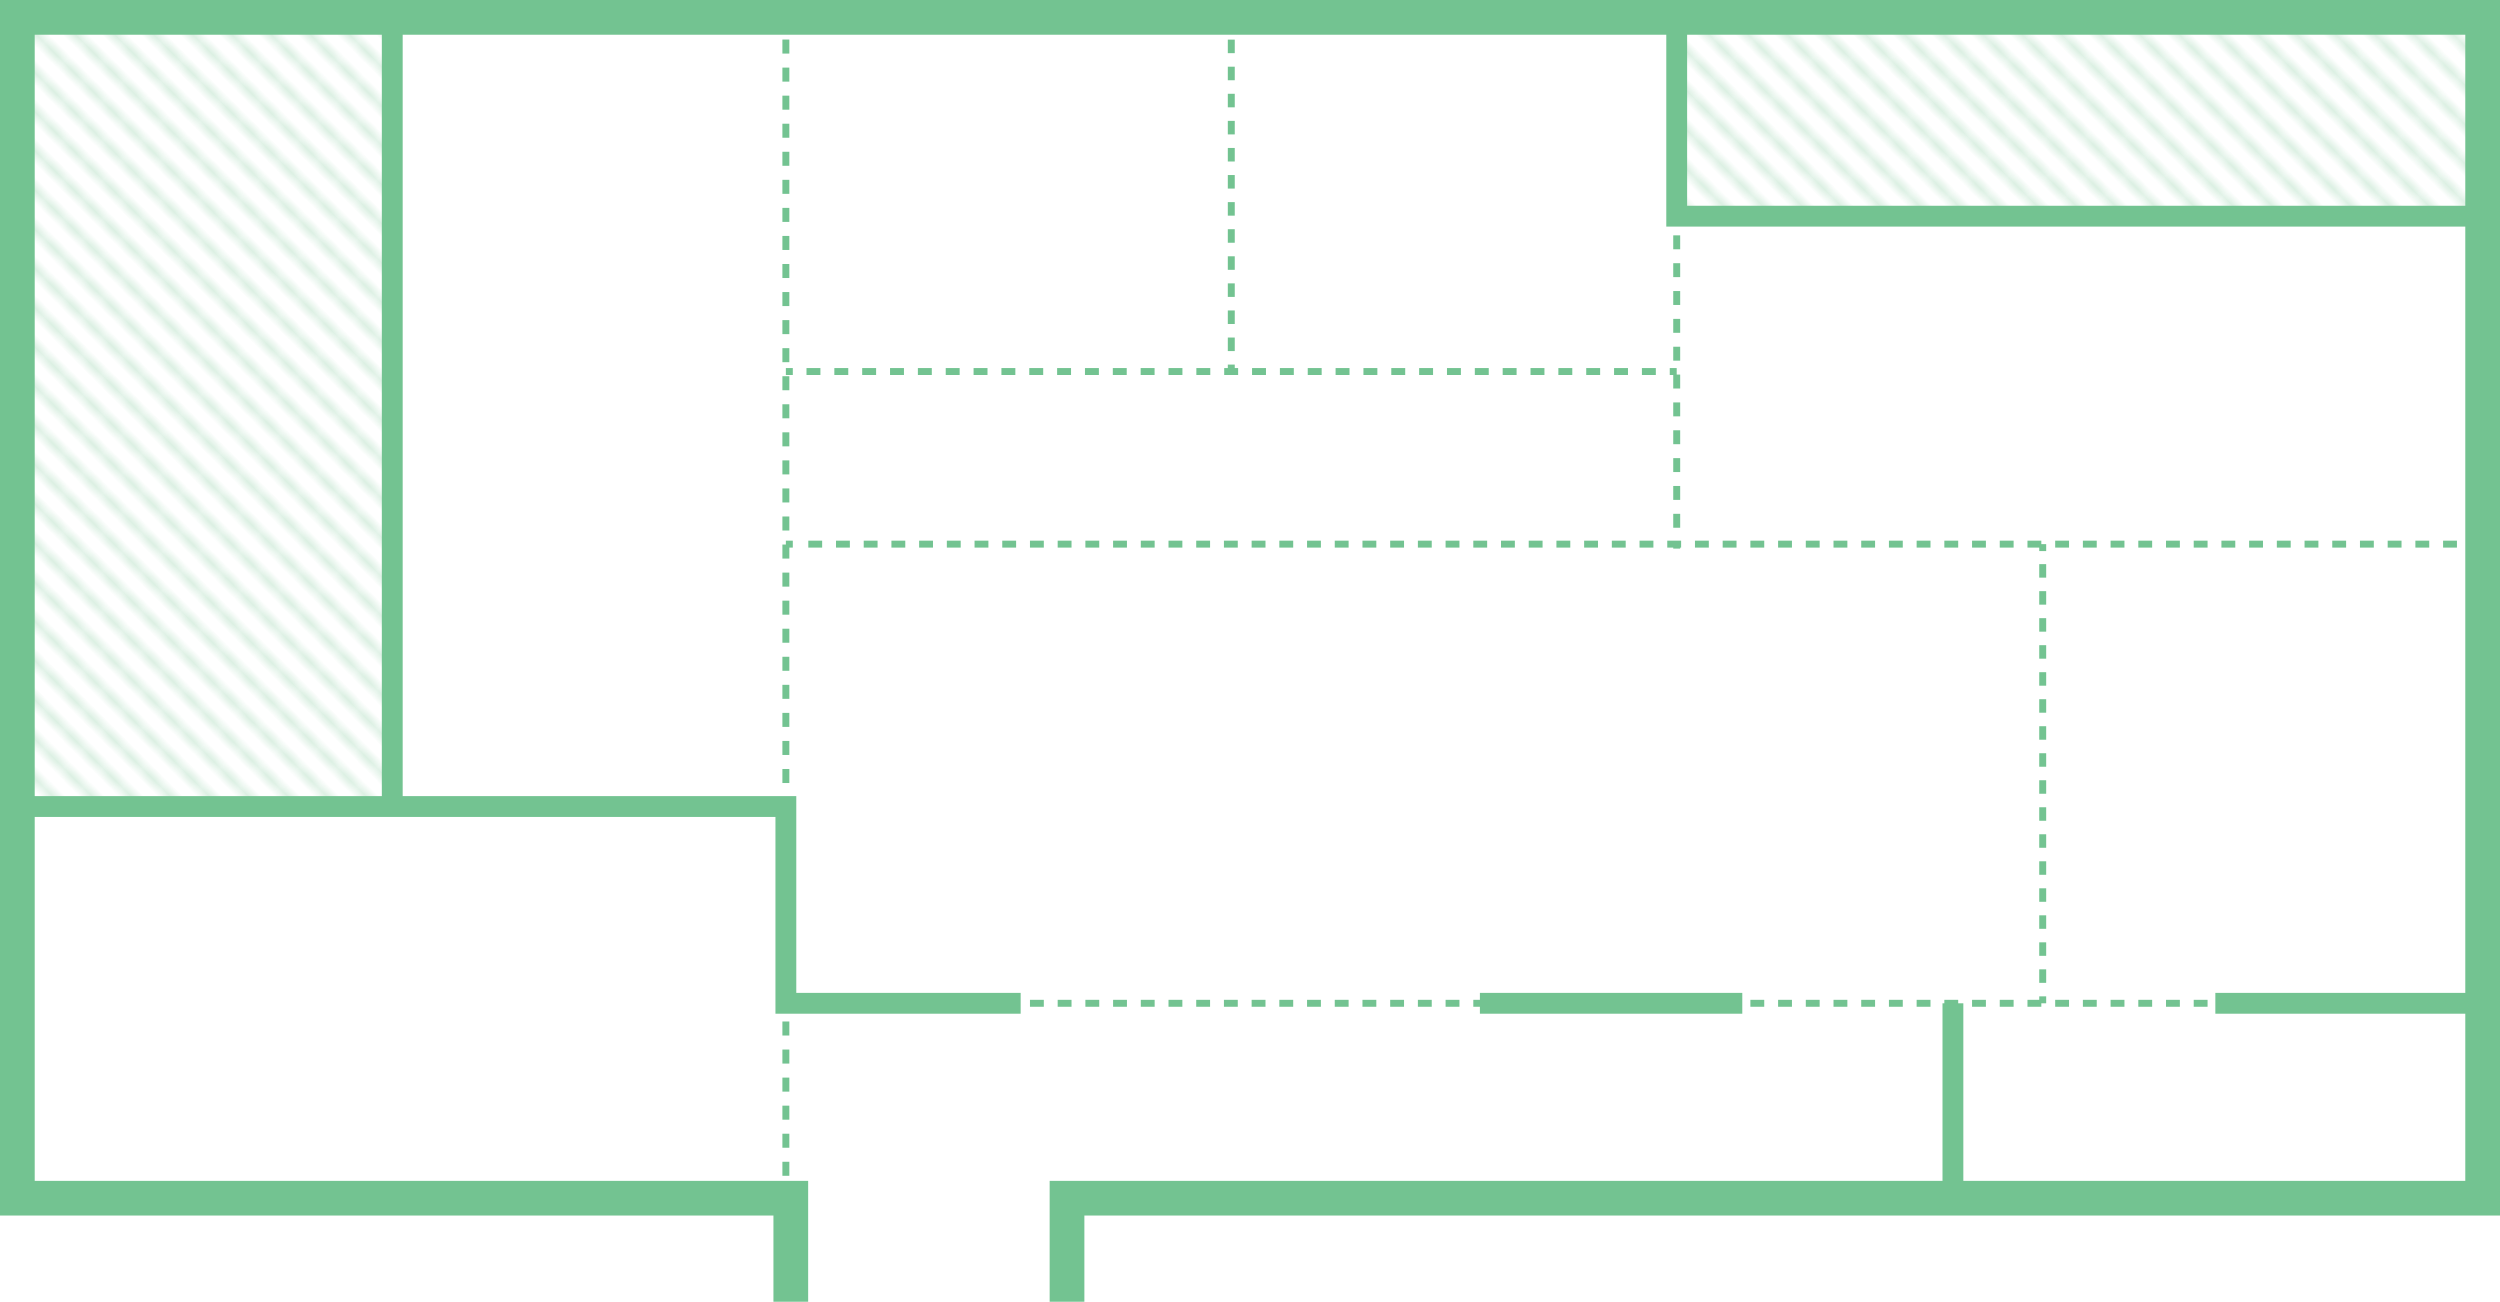 <?xml version="1.0" encoding="UTF-8"?><svg id="_レイヤー_2" xmlns="http://www.w3.org/2000/svg" xmlns:xlink="http://www.w3.org/1999/xlink" viewBox="0 0 720 374.9"><defs><style>.cls-1,.cls-2,.cls-3,.cls-4,.cls-5,.cls-6,.cls-7,.cls-8,.cls-9,.cls-10,.cls-11{fill:none;}.cls-2{stroke-width:6px;}.cls-2,.cls-3,.cls-4,.cls-5,.cls-6,.cls-7,.cls-8,.cls-9,.cls-10,.cls-11{stroke:#73c391;stroke-miterlimit:10;}.cls-12{fill:url(#_新規パターンスウォッチ_1);}.cls-13{fill:url(#_新規パターンスウォッチ_1-2);}.cls-3{stroke-dasharray:0 0 3.9 3.9;}.cls-3,.cls-5,.cls-6,.cls-7,.cls-8,.cls-9,.cls-10{stroke-width:2px;}.cls-4{stroke-width:10px;}.cls-6{stroke-dasharray:0 0 3.89 3.89;}.cls-7{stroke-dasharray:0 0 4.04 4.04;}.cls-8{stroke-dasharray:0 0 4.01 4.01;}.cls-9{stroke-dasharray:0 0 3.99 3.99;}.cls-10{stroke-dasharray:0 0 4.01 4.01;}.cls-11{stroke-width:.25px;}</style><pattern id="_新規パターンスウォッチ_1" x="0" y="0" width="2.83" height="2.83" patternTransform="translate(8340.82 -14571.3) rotate(-45) scale(2.66)" patternUnits="userSpaceOnUse" viewBox="0 0 2.83 2.83"><g><rect class="cls-1" width="2.83" height="2.83"/><line class="cls-11" x1="1.42" x2="1.42" y2="2.83"/></g></pattern><pattern id="_新規パターンスウォッチ_1-2" patternTransform="translate(8326.5 -14571.81) rotate(-45.05) scale(2.66) skewX(-.1)" xlink:href="#_新規パターンスウォッチ_1"/></defs><g id="other"><g><rect class="cls-12" x="482.39" y="5.09" width="230.7" height="56.67"/><rect class="cls-13" x="3.09" y="5.09" width="109.38" height="226.69"/><g><g><line class="cls-5" x1="713.59" y1="288.95" x2="711.59" y2="288.95"/><line class="cls-9" x1="707.6" y1="288.95" x2="230.33" y2="288.95"/><line class="cls-5" x1="228.33" y1="288.95" x2="226.33" y2="288.95"/></g><polyline class="cls-4" points="227.75 374.9 227.75 345.08 5 345.08 5 5 715 5 715 345.08 307.3 345.08 307.3 374.9"/><line class="cls-2" x1="426.21" y1="288.95" x2="501.78" y2="288.95"/><line class="cls-2" x1="638.02" y1="288.95" x2="713.59" y2="288.95"/><polyline class="cls-2" points="713.59 62.26 482.89 62.26 482.89 5.59"/><g><line class="cls-5" x1="713.59" y1="156.71" x2="711.59" y2="156.71"/><line class="cls-9" x1="707.6" y1="156.71" x2="230.33" y2="156.71"/><line class="cls-5" x1="228.33" y1="156.71" x2="226.33" y2="156.71"/></g><g><line class="cls-5" x1="482.89" y1="107" x2="480.89" y2="107"/><line class="cls-10" x1="476.88" y1="107" x2="230.34" y2="107"/><line class="cls-5" x1="228.33" y1="107" x2="226.33" y2="107"/></g><line class="cls-2" x1="562.44" y1="344.67" x2="562.44" y2="288.95"/><line class="cls-2" x1="112.97" y1="232.28" x2="112.97" y2="5.59"/><g><line class="cls-5" x1="226.33" y1="344.67" x2="226.33" y2="342.67"/><line class="cls-7" x1="226.33" y1="338.63" x2="226.33" y2="9.61"/><line class="cls-5" x1="226.33" y1="7.59" x2="226.33" y2="5.59"/></g><g><line class="cls-5" x1="354.61" y1="107" x2="354.61" y2="105"/><line class="cls-3" x1="354.61" y1="101.11" x2="354.61" y2="9.54"/><line class="cls-5" x1="354.61" y1="7.59" x2="354.61" y2="5.59"/></g><g><line class="cls-5" x1="588.3" y1="288.95" x2="588.3" y2="286.95"/><line class="cls-6" x1="588.3" y1="283.06" x2="588.3" y2="160.66"/><line class="cls-5" x1="588.3" y1="158.71" x2="588.3" y2="156.71"/></g><g><line class="cls-5" x1="482.89" y1="158" x2="482.89" y2="156"/><line class="cls-8" x1="482.89" y1="151.99" x2="482.89" y2="9.59"/><line class="cls-5" x1="482.89" y1="7.59" x2="482.89" y2="5.59"/></g><polyline class="cls-2" points="3.59 232.28 226.33 232.28 226.33 288.95 293.95 288.95"/></g></g></g></svg>